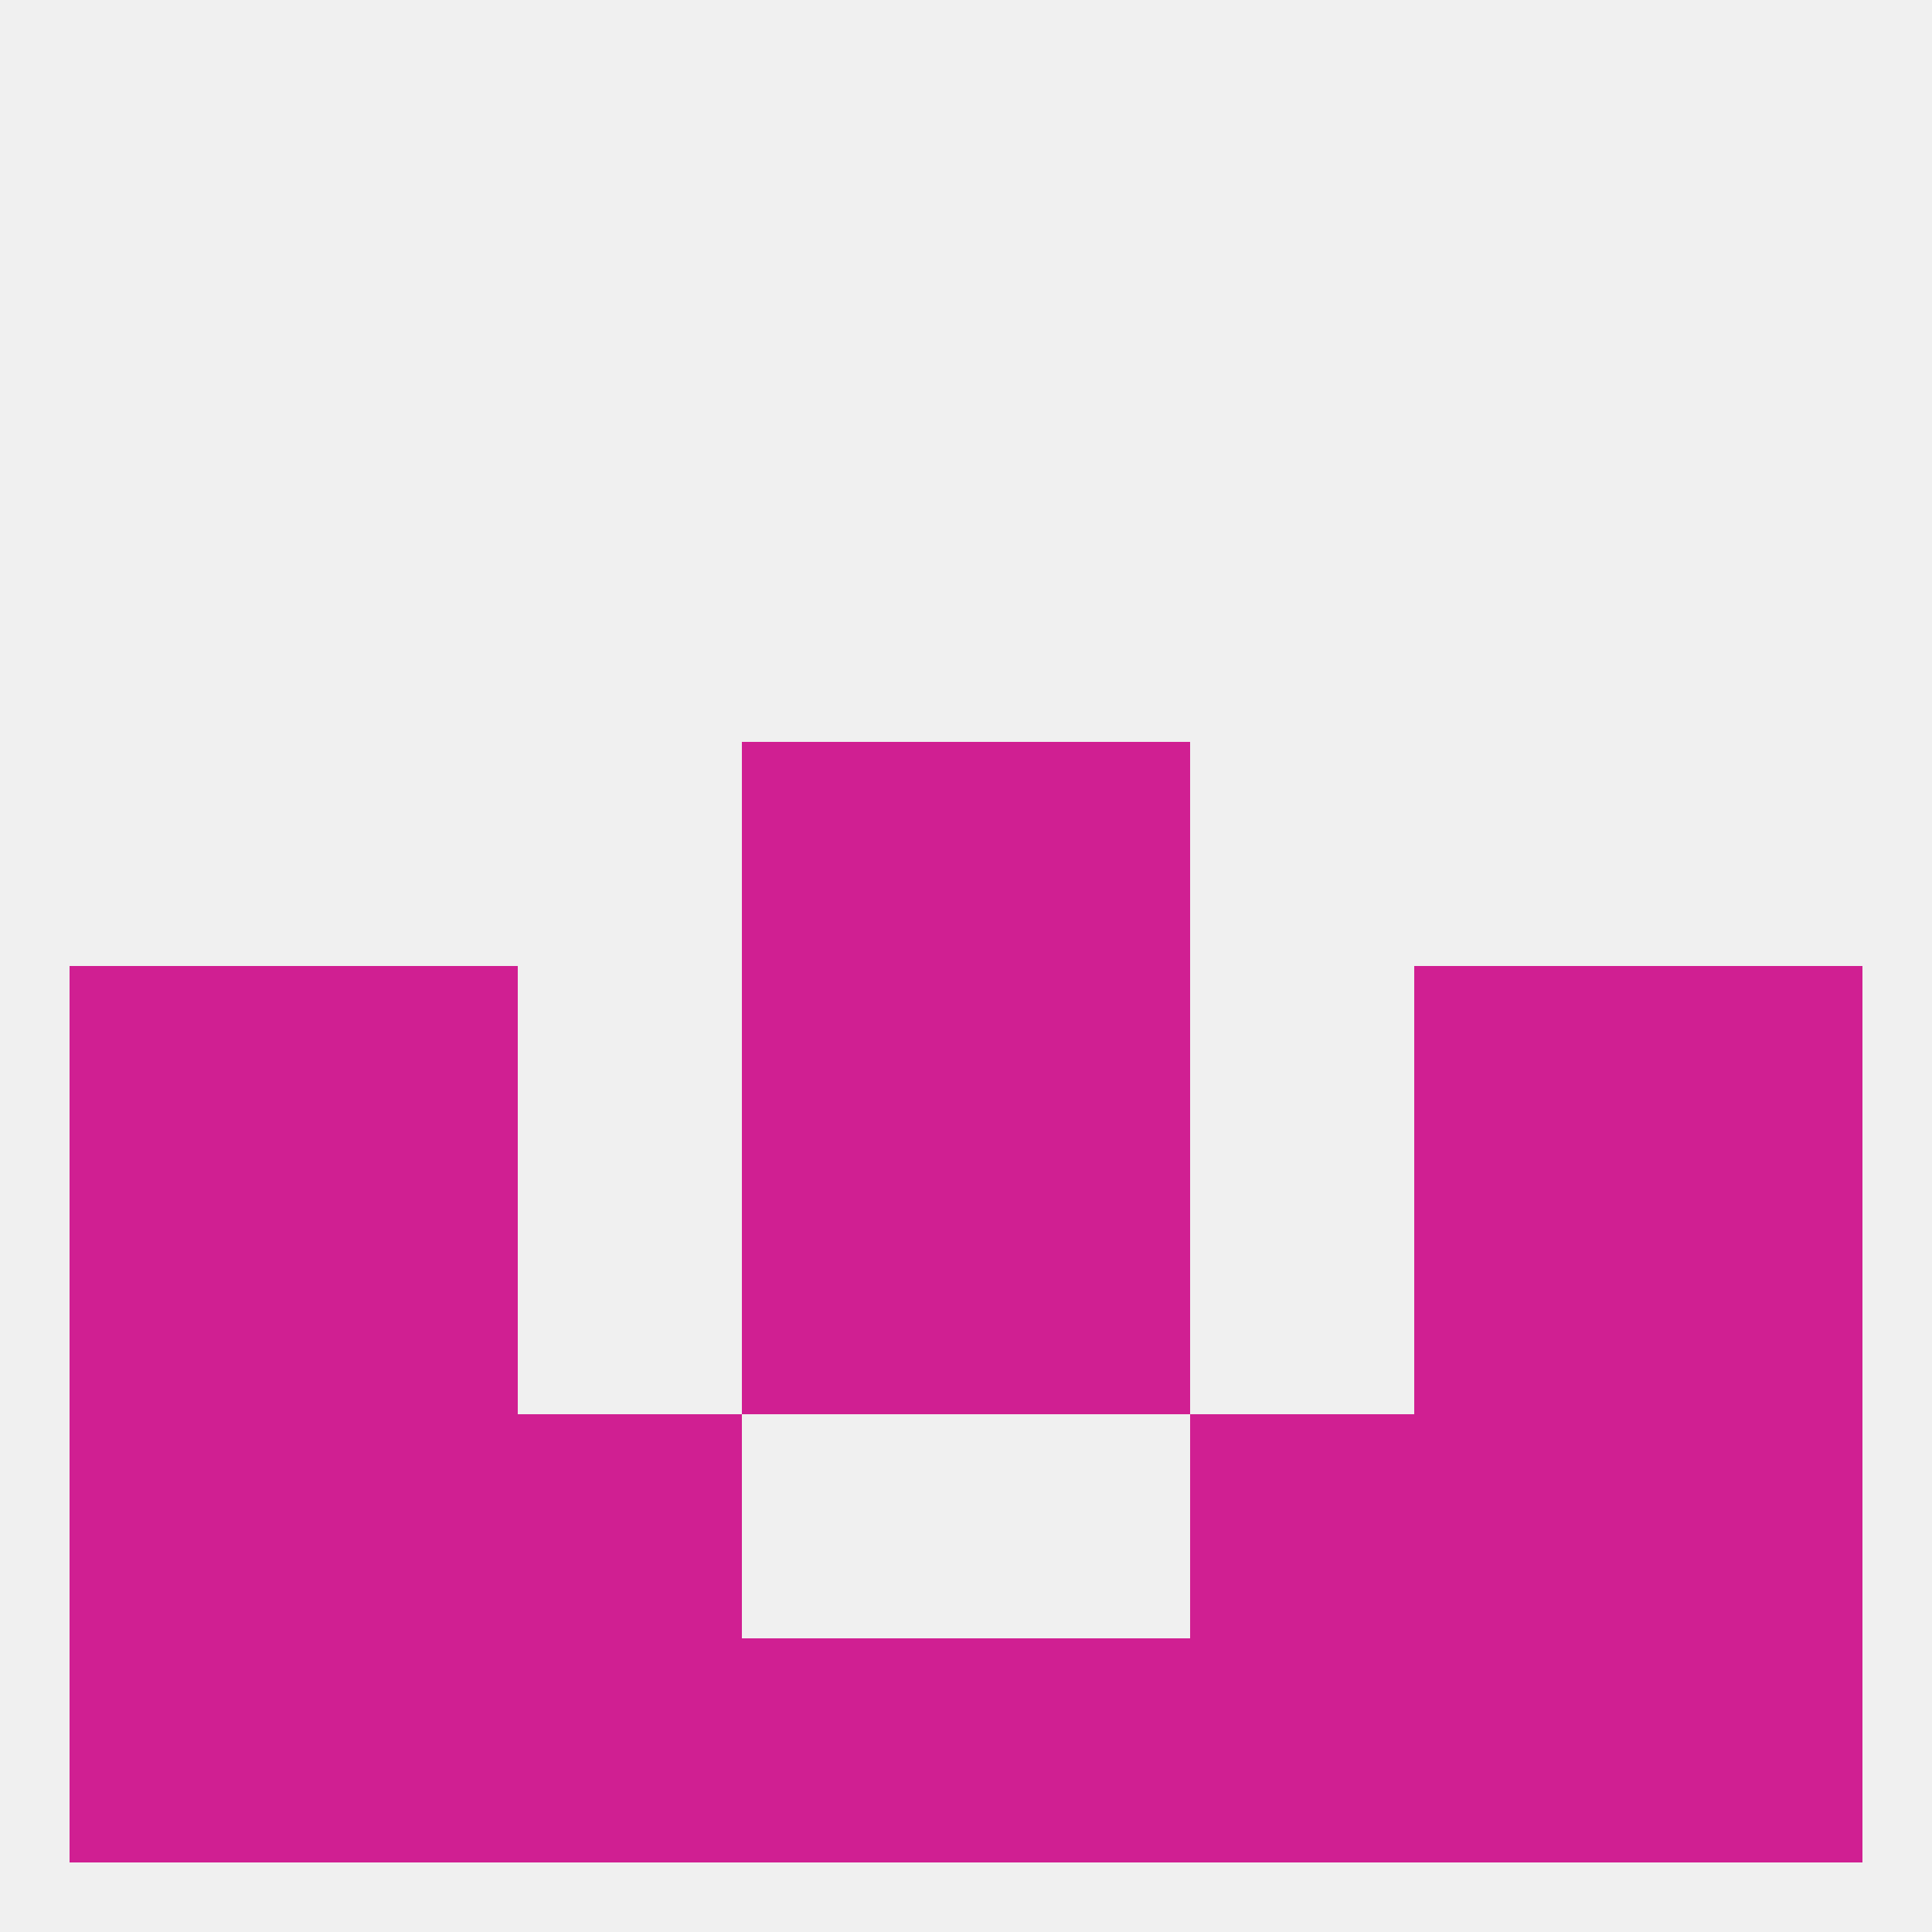 
<!--   <?xml version="1.0"?> -->
<svg version="1.1" baseprofile="full" xmlns="http://www.w3.org/2000/svg" xmlns:xlink="http://www.w3.org/1999/xlink" xmlns:ev="http://www.w3.org/2001/xml-events" width="250" height="250" viewBox="0 0 250 250" >
	<rect width="100%" height="100%" fill="rgba(240,240,240,255)"/>

	<rect x="154" y="183" width="29" height="29" fill="rgba(208,31,146,255)"/>
	<rect x="9" y="183" width="29" height="29" fill="rgba(208,31,146,255)"/>
	<rect x="212" y="183" width="29" height="29" fill="rgba(208,31,146,255)"/>
	<rect x="38" y="183" width="29" height="29" fill="rgba(208,31,146,255)"/>
	<rect x="183" y="183" width="29" height="29" fill="rgba(208,31,146,255)"/>
	<rect x="67" y="183" width="29" height="29" fill="rgba(208,31,146,255)"/>
	<rect x="125" y="212" width="29" height="29" fill="rgba(208,31,146,255)"/>
	<rect x="183" y="212" width="29" height="29" fill="rgba(208,31,146,255)"/>
	<rect x="154" y="212" width="29" height="29" fill="rgba(208,31,146,255)"/>
	<rect x="9" y="212" width="29" height="29" fill="rgba(208,31,146,255)"/>
	<rect x="212" y="212" width="29" height="29" fill="rgba(208,31,146,255)"/>
	<rect x="38" y="212" width="29" height="29" fill="rgba(208,31,146,255)"/>
	<rect x="67" y="212" width="29" height="29" fill="rgba(208,31,146,255)"/>
	<rect x="96" y="212" width="29" height="29" fill="rgba(208,31,146,255)"/>
	<rect x="183" y="125" width="29" height="29" fill="rgba(208,31,146,255)"/>
	<rect x="96" y="125" width="29" height="29" fill="rgba(208,31,146,255)"/>
	<rect x="125" y="125" width="29" height="29" fill="rgba(208,31,146,255)"/>
	<rect x="9" y="125" width="29" height="29" fill="rgba(208,31,146,255)"/>
	<rect x="212" y="125" width="29" height="29" fill="rgba(208,31,146,255)"/>
	<rect x="38" y="125" width="29" height="29" fill="rgba(208,31,146,255)"/>
	<rect x="125" y="154" width="29" height="29" fill="rgba(208,31,146,255)"/>
	<rect x="9" y="154" width="29" height="29" fill="rgba(208,31,146,255)"/>
	<rect x="212" y="154" width="29" height="29" fill="rgba(208,31,146,255)"/>
	<rect x="38" y="154" width="29" height="29" fill="rgba(208,31,146,255)"/>
	<rect x="183" y="154" width="29" height="29" fill="rgba(208,31,146,255)"/>
	<rect x="96" y="154" width="29" height="29" fill="rgba(208,31,146,255)"/>
	<rect x="96" y="96" width="29" height="29" fill="rgba(208,31,146,255)"/>
	<rect x="125" y="96" width="29" height="29" fill="rgba(208,31,146,255)"/>
</svg>